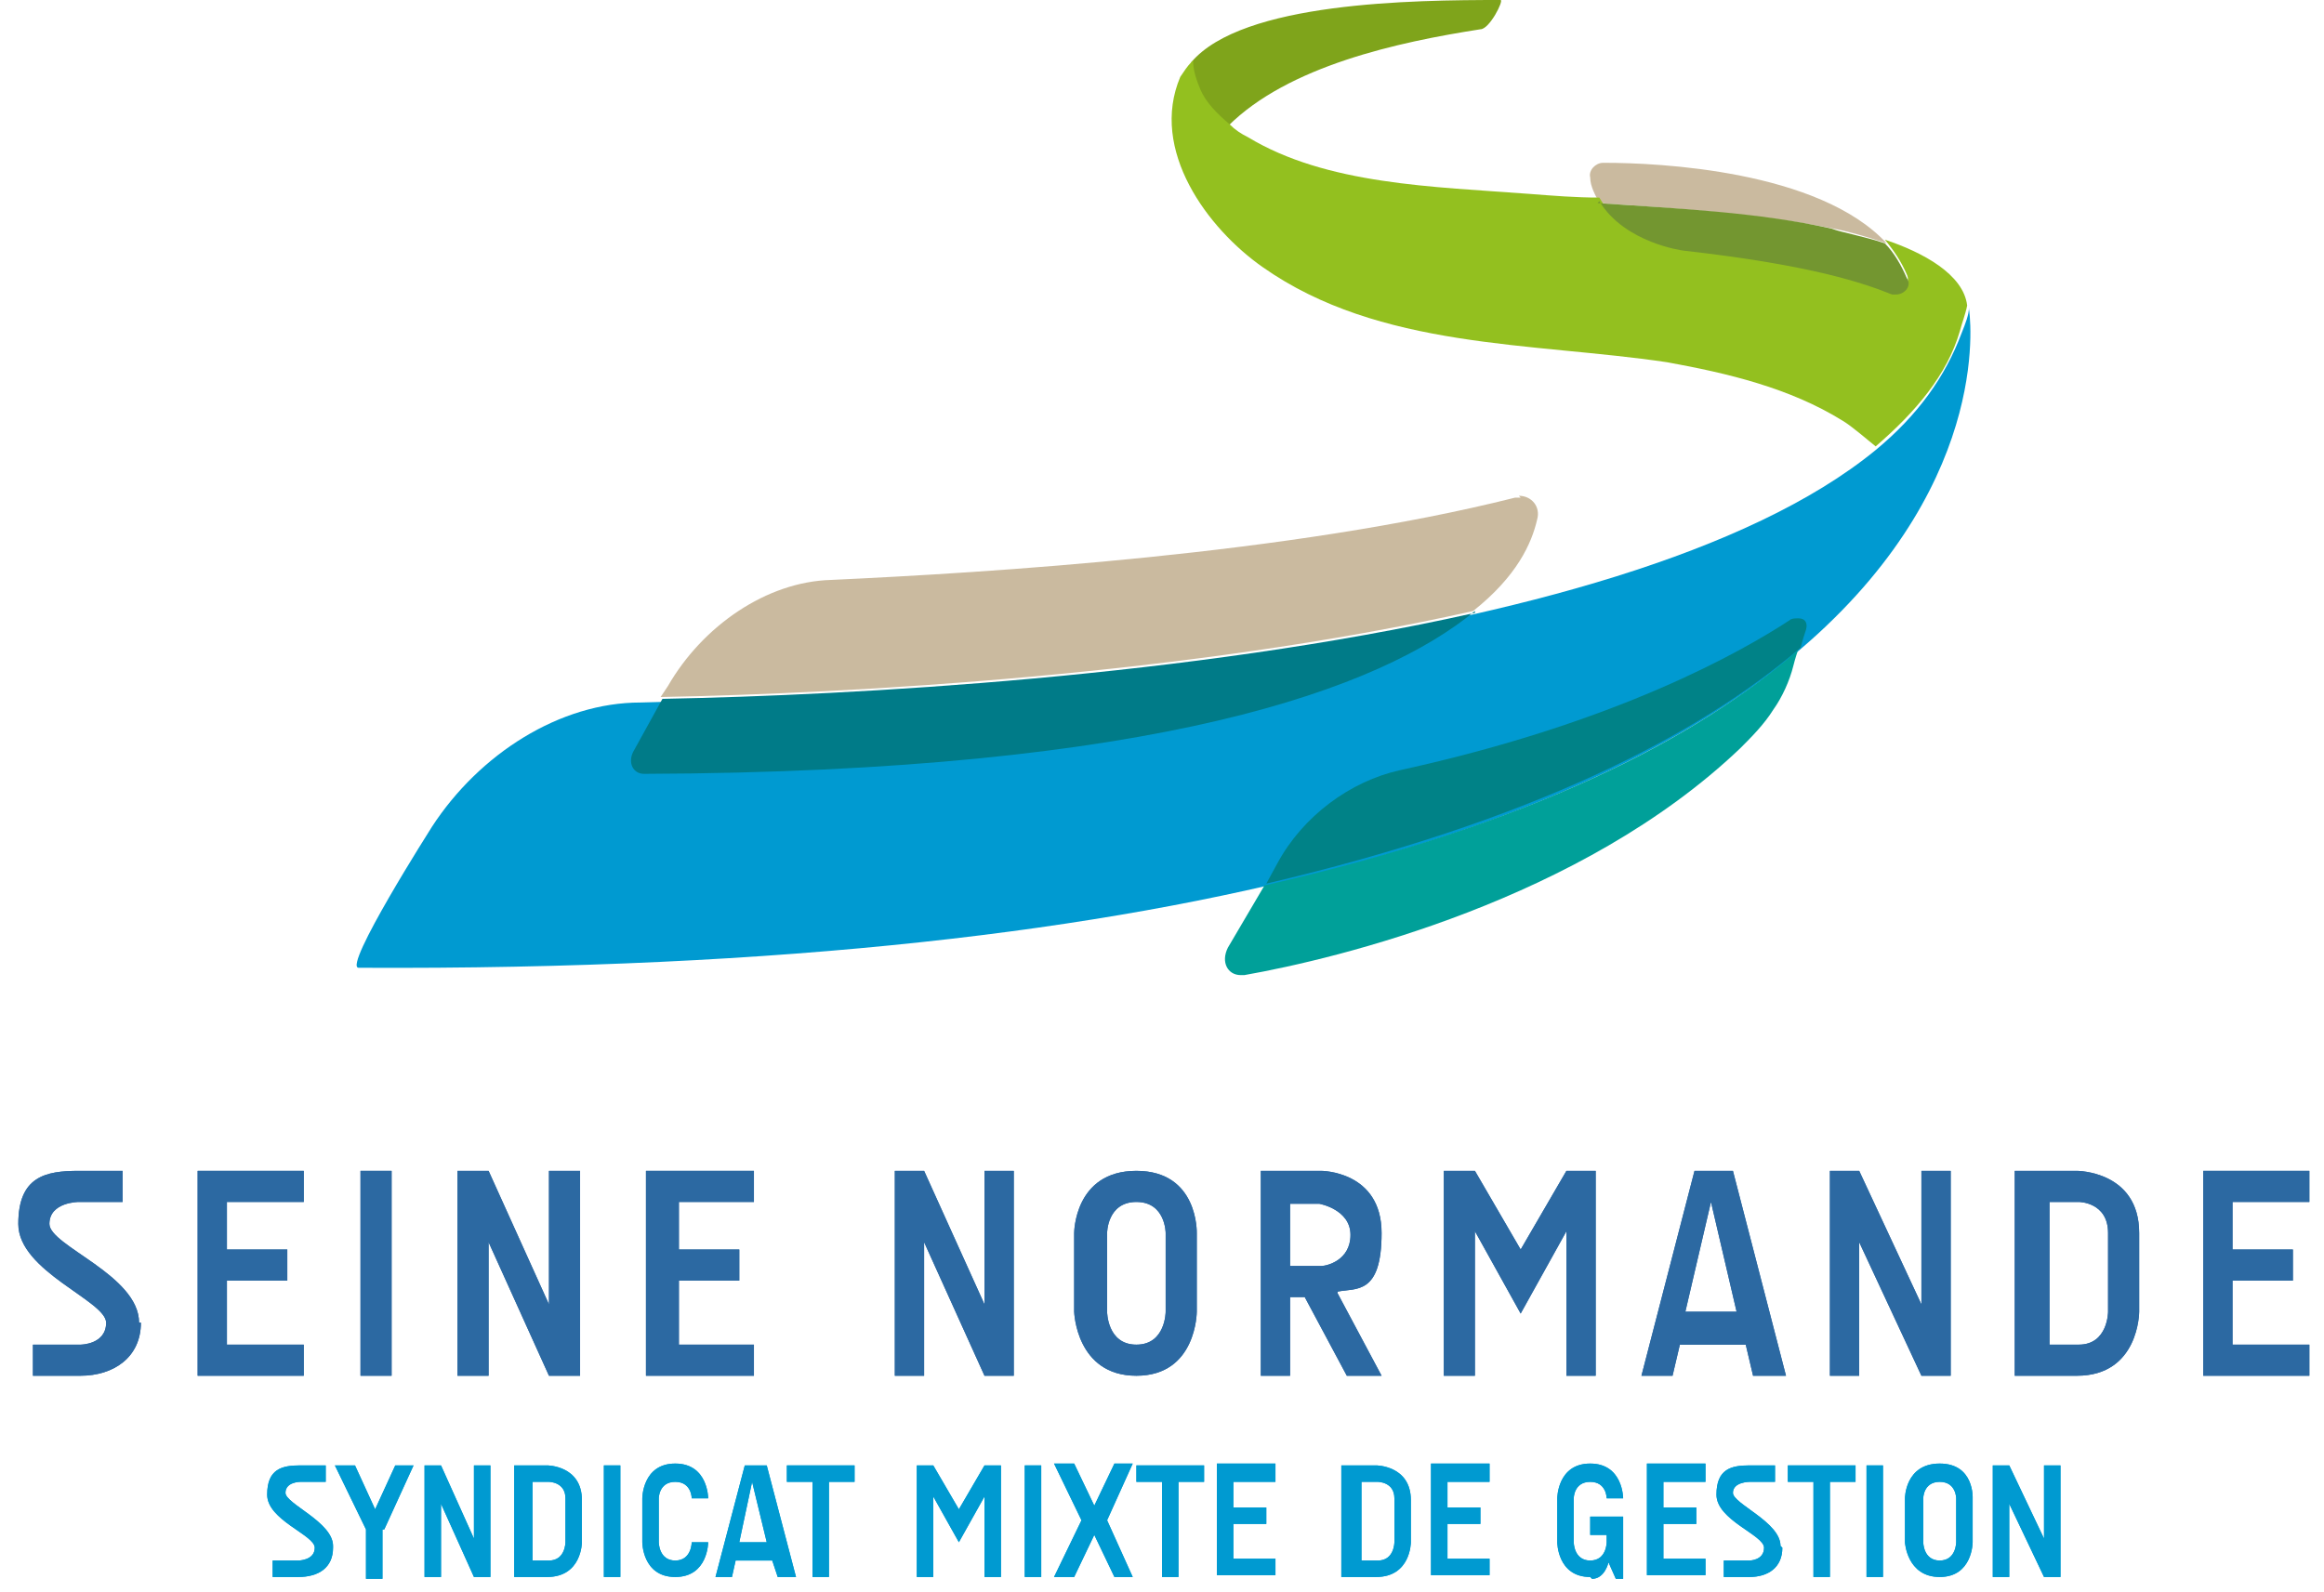 <svg xmlns="http://www.w3.org/2000/svg" id="Calque_1" viewBox="0 0 127 87"><defs><style>      .st0 {        fill: none;        stroke: #2c69a2;        stroke-miterlimit: 10;        stroke-width: 0px;      }      .st1 {        fill: #caba9f;      }      .st2 {        fill: #7fa41b;      }      .st3 {        fill: #007b88;      }      .st4 {        fill: #00a099;      }      .st5 {        fill: #009ad1;      }      .st6 {        fill: #2c69a2;      }      .st7 {        fill: #93c01f;      }      .st8 {        fill: #739630;      }      .st9 {        fill: #008287;      }    </style></defs><path class="st5" d="M18.2,84.6c0,1.1-.8,1.6-1.9,1.6h-1.4v-.9h1.4s.9,0,.9-.7-2.6-1.5-2.6-2.9.8-1.6,1.8-1.6h1.4v.9h-1.4s-.8,0-.8.6,2.6,1.6,2.6,2.9h0Z"></path><path class="st5" d="M30.9,81.9c0-.9-.9-.9-.9-.9h-.9v4.3h.9c.9,0,.9-1,.9-1v-2.4ZM31.8,81.9v2.4s0,1.9-1.9,1.9h-1.8v-6.1h1.8s1.9,0,1.9,1.9Z"></path><path class="st5" d="M38.7,81.9h-.9s0-.9-.9-.9-.9.9-.9.9v2.4s0,1,.9,1,.9-1,.9-1h.9s0,1.9-1.8,1.9-1.8-1.9-1.8-1.9v-2.4s0-1.9,1.8-1.9,1.8,1.9,1.8,1.9Z"></path><path class="st5" d="M76.2,81.9c0-.9-.9-.9-.9-.9h-.9v4.3h.9c.9,0,.9-1,.9-1v-2.4ZM77.1,81.9v2.4s0,1.9-1.9,1.9h-1.9v-6.1h1.9s1.9,0,1.9,1.9Z"></path><path class="st5" d="M97.4,84.6c0,1.1-.8,1.6-1.8,1.6h-1.4v-.9h1.4s.8,0,.8-.7-2.6-1.5-2.6-2.9.8-1.6,1.8-1.6h1.4v.9h-1.4s-.9,0-.9.6,2.6,1.6,2.6,2.9h0Z"></path><path class="st5" d="M106.9,81.9s0-.9-.9-.9-.9.9-.9.9v2.4s0,1,.9,1,.9-1,.9-1v-2.4ZM107.8,81.9v2.4s0,1.9-1.8,1.9-1.9-1.9-1.9-1.9v-2.4s0-1.9,1.9-1.9,1.8,1.9,1.8,1.9Z"></path><path class="st5" d="M20.9,83.6v2.7h-.9v-2.7l-1.7-3.5h1.1l1.1,2.4,1.1-2.4h1l-1.6,3.5Z"></path><path class="st5" d="M26.8,80.1v6.1h-.9l-1.8-4v4h-.9v-6.1h.9l1.8,4v-4h.9Z"></path><path class="st5" d="M33.9,86.2h-.9v-6.1h.9v6.1Z"></path><path class="st5" d="M41.9,84.3l-.8-3.3-.7,3.3h1.5ZM43.4,86.2h-.9l-.3-.9h-2l-.2.9h-.9l1.6-6.1h1.2l1.6,6.1h0Z"></path><path class="st5" d="M46.7,80.1v.9h-1.4v5.2h-.9v-5.2h-1.4v-.9h3.7Z"></path><path class="st5" d="M54.7,80.1v6.1h-.9v-4.4l-1.4,2.5-1.4-2.5v4.4h-.9v-6.1h.9l1.4,2.4,1.4-2.4h.9Z"></path><path class="st5" d="M56.9,86.2h-.9v-6.1h.9v6.1Z"></path><path class="st5" d="M60.5,83.1l1.4,3.1h-1l-1.1-2.3-1.1,2.3h-1.1l1.5-3.1-1.5-3.1h1.1l1.1,2.3,1.1-2.3h1l-1.4,3.1Z"></path><path class="st5" d="M65.8,80.1v.9h-1.4v5.2h-.9v-5.2h-1.4v-.9h3.6Z"></path><path class="st5" d="M69.7,80.1v.9h-2.3v1.4h1.8v.9h-1.8v1.9h2.3v.9h-3.2v-6.1h3.2Z"></path><path class="st5" d="M81.4,80.1v.9h-2.3v1.4h1.8v.9h-1.8v1.9h2.3v.9h-3.2v-6.1h3.2Z"></path><path class="st5" d="M86.9,86.2c-1.8,0-1.8-1.9-1.8-1.9v-2.4s0-1.9,1.8-1.9,1.8,1.9,1.8,1.9h-.9s0-.9-.9-.9-.9.9-.9.9v2.4s0,1,.9,1,.9-1,.9-1v-.4h-.9v-1h1.8v3.4h-.4l-.4-.9s-.2.9-.9.9h0Z"></path><path class="st5" d="M93.2,80.1v.9h-2.3v1.4h1.8v.9h-1.8v1.9h2.3v.9h-3.2v-6.1h3.2Z"></path><path class="st5" d="M101.4,80.1v.9h-1.4v5.2h-.9v-5.2h-1.4v-.9h3.7Z"></path><path class="st5" d="M102.9,86.2h-.9v-6.1h.9v6.1Z"></path><path class="st5" d="M112.6,80.1v6.1h-.9l-1.9-4v4h-.9v-6.1h.9l1.9,4v-4h.9Z"></path><path class="st6" d="M7.7,72.3c0,1.9-1.5,2.9-3.3,2.9H1.8v-1.7h2.6s1.4,0,1.4-1.2-4.8-2.8-4.8-5.4,1.5-2.9,3.3-2.9h2.4v1.7h-2.4s-1.6,0-1.6,1.2,4.9,2.8,4.9,5.4h0Z"></path><path class="st0" d="M7.7,72.3c0,1.9-1.5,2.9-3.3,2.9H1.8v-1.7h2.6s1.4,0,1.4-1.2-4.8-2.8-4.8-5.4,1.5-2.9,3.3-2.9h2.4v1.7h-2.4s-1.6,0-1.6,1.2,4.9,2.8,4.9,5.4h0Z"></path><path class="st6" d="M63.7,67.4s0-1.7-1.6-1.7-1.6,1.7-1.6,1.7v4.3s0,1.8,1.6,1.8,1.6-1.8,1.6-1.8v-4.3ZM65.4,67.4v4.3s0,3.5-3.3,3.5-3.4-3.5-3.4-3.5v-4.3s0-3.4,3.4-3.4,3.3,3.4,3.3,3.4Z"></path><path class="st0" d="M63.7,67.4s0-1.7-1.6-1.7-1.6,1.7-1.6,1.7v4.3s0,1.8,1.6,1.8,1.6-1.8,1.6-1.8v-4.3ZM65.4,67.4v4.3s0,3.5-3.3,3.5-3.4-3.5-3.4-3.5v-4.3s0-3.4,3.4-3.4,3.3,3.4,3.3,3.4Z"></path><path class="st6" d="M70.4,69.2h1.8c.3,0,1.6-.3,1.6-1.7s-1.7-1.7-1.7-1.7h-1.6v3.4h0ZM73.1,70.7l2.4,4.5h-1.9l-2.3-4.3h-.8v4.3h-1.6v-11.2h3.3s3.3,0,3.3,3.4-1.4,3-2.4,3.2h0Z"></path><path class="st0" d="M70.4,69.2h1.8c.3,0,1.6-.3,1.6-1.7s-1.7-1.7-1.7-1.7h-1.6v3.4h0ZM73.1,70.7l2.4,4.5h-1.9l-2.3-4.3h-.8v4.3h-1.6v-11.2h3.3s3.3,0,3.3,3.4-1.4,3-2.4,3.2h0Z"></path><path class="st6" d="M115.2,67.4c0-1.7-1.6-1.7-1.6-1.7h-1.6v7.8h1.6c1.6,0,1.6-1.8,1.6-1.8v-4.3ZM116.9,67.4v4.3s0,3.5-3.4,3.5h-3.4v-11.2h3.4s3.4,0,3.4,3.4Z"></path><path class="st0" d="M115.2,67.4c0-1.7-1.6-1.7-1.6-1.7h-1.6v7.8h1.6c1.6,0,1.6-1.8,1.6-1.8v-4.3ZM116.9,67.4v4.3s0,3.5-3.4,3.5h-3.4v-11.2h3.4s3.4,0,3.4,3.4Z"></path><path class="st6" d="M16.6,64v1.7h-4.2v2.6h3.3v1.7h-3.3v3.5h4.2v1.7h-5.8v-11.2h5.8Z"></path><path class="st0" d="M16.6,64v1.7h-4.2v2.6h3.3v1.7h-3.3v3.5h4.2v1.7h-5.8v-11.2h5.8Z"></path><path class="st6" d="M21.4,75.2h-1.7v-11.2h1.7v11.2Z"></path><path class="st0" d="M21.4,75.2h-1.7v-11.2h1.7v11.2Z"></path><path class="st6" d="M31.7,64v11.2h-1.7l-3.3-7.3v7.3h-1.7v-11.2h1.7l3.3,7.3v-7.3h1.7Z"></path><path class="st0" d="M31.7,64v11.2h-1.7l-3.3-7.3v7.3h-1.7v-11.2h1.7l3.3,7.3v-7.3h1.7Z"></path><path class="st6" d="M41.2,64v1.7h-4.1v2.6h3.3v1.7h-3.3v3.5h4.1v1.7h-5.9v-11.2h5.9Z"></path><path class="st0" d="M41.2,64v1.7h-4.1v2.6h3.3v1.7h-3.3v3.5h4.1v1.7h-5.9v-11.2h5.9Z"></path><path class="st6" d="M55.4,64v11.2h-1.6l-3.3-7.3v7.3h-1.6v-11.2h1.6l3.3,7.3v-7.3h1.6Z"></path><path class="st0" d="M55.4,64v11.2h-1.6l-3.3-7.3v7.3h-1.6v-11.2h1.6l3.3,7.3v-7.3h1.6Z"></path><path class="st6" d="M87.2,64v11.2h-1.6v-7.9l-2.5,4.5-2.5-4.5v7.9h-1.7v-11.2h1.7l2.5,4.3,2.5-4.3h1.6Z"></path><path class="st0" d="M87.2,64v11.2h-1.6v-7.9l-2.5,4.5-2.5-4.5v7.9h-1.7v-11.2h1.7l2.5,4.3,2.5-4.3h1.6Z"></path><path class="st6" d="M94.9,71.7l-1.4-6-1.4,6h2.7ZM97.5,75.2h-1.7l-.4-1.7h-3.6l-.4,1.7h-1.7l2.9-11.2h2.1l2.9,11.2h0Z"></path><path class="st0" d="M94.9,71.7l-1.4-6-1.4,6h2.7ZM97.5,75.2h-1.7l-.4-1.7h-3.6l-.4,1.7h-1.7l2.9-11.2h2.1l2.9,11.2h0Z"></path><path class="st6" d="M106.6,64v11.2h-1.6l-3.4-7.3v7.3h-1.6v-11.2h1.6l3.4,7.3v-7.3h1.6Z"></path><path class="st0" d="M106.6,64v11.2h-1.6l-3.4-7.3v7.3h-1.6v-11.2h1.6l3.4,7.3v-7.3h1.6Z"></path><path class="st6" d="M126.2,64v1.7h-4.2v2.6h3.3v1.7h-3.3v3.5h4.2v1.7h-5.8v-11.2h5.8Z"></path><path class="st0" d="M126.2,64v1.7h-4.2v2.6h3.3v1.7h-3.3v3.5h4.2v1.7h-5.8v-11.2h5.8Z"></path><path class="st5" d="M107.6,16.8c0,.4-.2.9-.4,1.4-.9,2.4-2.4,4.5-4.7,6.4h0c-13.9,11.4-51.7,13.4-67.5,13.8-4.4,0-8.8,2.8-11.4,6.8,0,0-4.9,7.7-4,7.7,94,.5,88-36,88-36h0Z"></path><path class="st1" d="M83.1,27.2s-.2,0-.3,0c-12.3,3.1-28.8,4.1-37.4,4.5-3.5.1-7,2.5-8.9,5.8l-.4.6c10.4-.2,28.8-1.2,44.4-4.7,2.4-1.9,3.2-3.7,3.5-5,.2-.7-.3-1.3-1-1.3h0Z"></path><path class="st3" d="M80.6,33.5c-15.6,3.5-33.9,4.5-44.4,4.7l-1.6,2.9c-.3.6,0,1.2.6,1.2,28.2-.1,40.3-4.7,45.4-8.9Z"></path><path class="st4" d="M98.3,35.5c-5.6,4.9-14.7,9.6-29.2,12.9l-2,3.4c-.4.8,0,1.5.7,1.5h.2c5.1-.9,18.4-4.1,27.1-12.4.6-.6,1.3-1.3,1.8-2.1.5-.7.9-1.6,1.1-2.4.1-.4.2-.7.3-1h0Z"></path><path class="st9" d="M98.2,33.8c-.1,0-.3,0-.4.1-2.6,1.7-9.4,5.6-21.3,8.2-2.7.6-5.3,2.5-6.7,5.1l-.6,1.1c14.5-3.4,23.6-8.1,29.2-12.9.1-.4.2-.7.3-1,.1-.4-.1-.6-.4-.6h0Z"></path><path class="st1" d="M87.7,8.9h-.1c-.4,0-.8.4-.7.8,0,.5.3,1,.5,1.4,4.4.3,8.8.6,12.8,1.4.6.1,1.7.4,2.9.8-3.7-4-12.5-4.4-15.4-4.4Z"></path><path class="st2" d="M82,0c-4.8,0-14.1.1-16.9,3.4,0,.6.2,1.1.4,1.6.4.7.9,1.4,1.6,1.9,3.3-3.3,9.3-4.6,13.8-5.3.5,0,1.3-1.6,1.1-1.6h0Z"></path><path class="st7" d="M65.1,3.4c-.2.2-.4.5-.6.8-1.7,4,1.5,8.3,4.5,10.4,6.4,4.5,14.7,4.1,22.1,5.2,3.3.6,6.7,1.4,9.6,3.2.5.3,1.3,1,1.8,1.4h0c2.2-1.9,3.9-3.9,4.6-6.3,0,0,0,0,0,0,.1-.4.3-.9.4-1.4-.2-1.7-2.4-2.9-4.5-3.6.5.6.9,1.2,1.2,1.9.2.4-.1.9-.6.9h-.2c-1.5-.6-4.3-1.6-11.4-2.4,0,0-3.3-.4-4.6-2.7-1.3,0-2.5-.1-3.8-.2-5.3-.4-11.1-.5-15.4-3.1-.4-.2-.7-.4-1-.7-.7-.6-1.3-1.2-1.6-1.9-.2-.5-.4-1-.4-1.6h0Z"></path><path class="st8" d="M87.4,11c1.4,2.3,4.6,2.7,4.6,2.7,7.1.8,9.9,1.8,11.4,2.4h.2c.5,0,.9-.5.6-.9-.3-.7-.7-1.4-1.2-1.9-1.2-.4-2.4-.6-2.9-.8-4-.9-8.4-1.1-12.8-1.4Z"></path><path class="st5" d="M18.2,84.6c0,1.1-.8,1.6-1.9,1.6h-1.4v-.9h1.4s.9,0,.9-.7-2.6-1.5-2.6-2.9.8-1.6,1.8-1.6h1.4v.9h-1.4s-.8,0-.8.6,2.6,1.6,2.6,2.9h0Z"></path><path class="st5" d="M30.9,81.9c0-.9-.9-.9-.9-.9h-.9v4.3h.9c.9,0,.9-1,.9-1v-2.4ZM31.8,81.9v2.4s0,1.9-1.9,1.9h-1.8v-6.1h1.8s1.9,0,1.9,1.9Z"></path><path class="st5" d="M38.7,81.9h-.9s0-.9-.9-.9-.9.9-.9.9v2.4s0,1,.9,1,.9-1,.9-1h.9s0,1.9-1.8,1.9-1.8-1.9-1.8-1.9v-2.4s0-1.9,1.8-1.9,1.8,1.9,1.8,1.9Z"></path><path class="st5" d="M76.2,81.9c0-.9-.9-.9-.9-.9h-.9v4.3h.9c.9,0,.9-1,.9-1v-2.4ZM77.1,81.9v2.4s0,1.9-1.9,1.9h-1.9v-6.1h1.9s1.9,0,1.9,1.9Z"></path><path class="st5" d="M97.4,84.6c0,1.1-.8,1.6-1.8,1.6h-1.4v-.9h1.4s.8,0,.8-.7-2.6-1.5-2.6-2.9.8-1.6,1.8-1.6h1.4v.9h-1.4s-.9,0-.9.6,2.6,1.6,2.6,2.9h0Z"></path><path class="st5" d="M106.9,81.9s0-.9-.9-.9-.9.9-.9.9v2.4s0,1,.9,1,.9-1,.9-1v-2.4ZM107.8,81.9v2.4s0,1.9-1.8,1.9-1.9-1.9-1.9-1.9v-2.4s0-1.9,1.9-1.9,1.8,1.9,1.8,1.9Z"></path><path class="st5" d="M20.9,83.6v2.7h-.9v-2.7l-1.7-3.5h1.1l1.1,2.4,1.1-2.4h1l-1.6,3.5Z"></path><path class="st5" d="M26.8,80.1v6.1h-.9l-1.8-4v4h-.9v-6.1h.9l1.8,4v-4h.9Z"></path><path class="st5" d="M33.9,86.2h-.9v-6.1h.9v6.1Z"></path><path class="st5" d="M41.9,84.3l-.8-3.3-.7,3.3h1.5ZM43.4,86.2h-.9l-.3-.9h-2l-.2.9h-.9l1.6-6.1h1.2l1.6,6.1h0Z"></path><path class="st5" d="M46.7,80.1v.9h-1.4v5.2h-.9v-5.2h-1.4v-.9h3.7Z"></path><path class="st5" d="M54.7,80.1v6.1h-.9v-4.4l-1.4,2.5-1.4-2.5v4.4h-.9v-6.1h.9l1.4,2.4,1.4-2.4h.9Z"></path><path class="st5" d="M56.9,86.2h-.9v-6.1h.9v6.1Z"></path><path class="st5" d="M60.5,83.1l1.4,3.1h-1l-1.1-2.3-1.1,2.3h-1.1l1.5-3.1-1.5-3.1h1.1l1.1,2.3,1.1-2.3h1l-1.4,3.1Z"></path><path class="st5" d="M65.8,80.1v.9h-1.4v5.2h-.9v-5.2h-1.4v-.9h3.6Z"></path><path class="st5" d="M69.7,80.1v.9h-2.3v1.4h1.8v.9h-1.8v1.9h2.3v.9h-3.2v-6.1h3.2Z"></path><path class="st5" d="M81.4,80.1v.9h-2.3v1.4h1.8v.9h-1.8v1.9h2.3v.9h-3.2v-6.1h3.2Z"></path><path class="st5" d="M86.9,86.2c-1.8,0-1.8-1.9-1.8-1.9v-2.4s0-1.9,1.8-1.9,1.8,1.9,1.8,1.9h-.9s0-.9-.9-.9-.9.9-.9.9v2.4s0,1,.9,1,.9-1,.9-1v-.4h-.9v-1h1.8v3.4h-.4l-.4-.9s-.2.9-.9.9h0Z"></path><path class="st5" d="M93.2,80.1v.9h-2.3v1.4h1.8v.9h-1.8v1.9h2.3v.9h-3.2v-6.1h3.2Z"></path><path class="st5" d="M101.4,80.1v.9h-1.4v5.2h-.9v-5.2h-1.4v-.9h3.7Z"></path><path class="st5" d="M102.9,86.2h-.9v-6.1h.9v6.1Z"></path><path class="st5" d="M112.6,80.1v6.1h-.9l-1.9-4v4h-.9v-6.1h.9l1.9,4v-4h.9Z"></path><path class="st6" d="M7.7,72.3c0,1.9-1.5,2.9-3.3,2.9H1.8v-1.7h2.6s1.4,0,1.4-1.2-4.8-2.8-4.8-5.4,1.5-2.9,3.3-2.9h2.4v1.7h-2.4s-1.6,0-1.6,1.2,4.9,2.8,4.9,5.4h0Z"></path><path class="st0" d="M7.7,72.3c0,1.9-1.5,2.9-3.3,2.9H1.8v-1.7h2.6s1.4,0,1.4-1.2-4.8-2.8-4.8-5.4,1.5-2.9,3.3-2.9h2.4v1.7h-2.4s-1.6,0-1.6,1.2,4.9,2.8,4.9,5.4h0Z"></path><path class="st6" d="M63.7,67.4s0-1.7-1.6-1.7-1.6,1.7-1.6,1.7v4.3s0,1.8,1.6,1.8,1.6-1.8,1.6-1.8v-4.3ZM65.4,67.4v4.3s0,3.5-3.3,3.5-3.4-3.5-3.4-3.5v-4.3s0-3.4,3.4-3.4,3.3,3.4,3.3,3.4Z"></path><path class="st0" d="M63.7,67.4s0-1.7-1.6-1.7-1.6,1.7-1.6,1.7v4.3s0,1.8,1.6,1.8,1.6-1.8,1.6-1.8v-4.3ZM65.4,67.4v4.3s0,3.5-3.3,3.5-3.4-3.5-3.4-3.5v-4.3s0-3.4,3.4-3.4,3.3,3.4,3.3,3.4Z"></path><path class="st6" d="M70.4,69.2h1.8c.3,0,1.6-.3,1.6-1.7s-1.7-1.7-1.7-1.7h-1.6v3.4h0ZM73.1,70.7l2.4,4.5h-1.9l-2.3-4.3h-.8v4.3h-1.6v-11.2h3.3s3.3,0,3.3,3.4-1.4,3-2.4,3.2h0Z"></path><path class="st0" d="M70.4,69.2h1.8c.3,0,1.6-.3,1.6-1.7s-1.7-1.7-1.7-1.7h-1.6v3.4h0ZM73.1,70.7l2.4,4.5h-1.9l-2.3-4.3h-.8v4.3h-1.6v-11.2h3.3s3.3,0,3.3,3.4-1.4,3-2.4,3.2h0Z"></path><path class="st6" d="M115.2,67.4c0-1.7-1.6-1.7-1.6-1.7h-1.6v7.8h1.6c1.6,0,1.6-1.8,1.6-1.8v-4.3ZM116.9,67.4v4.3s0,3.5-3.4,3.5h-3.4v-11.2h3.4s3.4,0,3.4,3.4Z"></path><path class="st0" d="M115.2,67.4c0-1.7-1.6-1.7-1.6-1.7h-1.6v7.8h1.6c1.6,0,1.6-1.8,1.6-1.8v-4.3ZM116.9,67.4v4.3s0,3.5-3.4,3.5h-3.4v-11.2h3.4s3.4,0,3.4,3.4Z"></path><path class="st6" d="M16.6,64v1.7h-4.2v2.6h3.3v1.7h-3.3v3.5h4.2v1.7h-5.8v-11.2h5.8Z"></path><path class="st0" d="M16.6,64v1.7h-4.2v2.6h3.3v1.7h-3.3v3.5h4.2v1.7h-5.8v-11.2h5.8Z"></path><path class="st6" d="M21.4,75.2h-1.7v-11.2h1.7v11.2Z"></path><path class="st0" d="M21.4,75.2h-1.7v-11.2h1.7v11.2Z"></path><path class="st6" d="M31.7,64v11.2h-1.7l-3.3-7.3v7.3h-1.7v-11.2h1.7l3.3,7.3v-7.3h1.7Z"></path><path class="st0" d="M31.7,64v11.2h-1.7l-3.3-7.3v7.3h-1.7v-11.2h1.7l3.3,7.3v-7.3h1.7Z"></path><path class="st6" d="M41.2,64v1.7h-4.1v2.6h3.3v1.7h-3.3v3.5h4.1v1.7h-5.9v-11.2h5.9Z"></path><path class="st0" d="M41.2,64v1.7h-4.1v2.6h3.3v1.7h-3.3v3.5h4.1v1.7h-5.9v-11.2h5.9Z"></path><path class="st6" d="M55.4,64v11.2h-1.6l-3.3-7.3v7.3h-1.6v-11.2h1.6l3.3,7.3v-7.3h1.6Z"></path><path class="st0" d="M55.4,64v11.2h-1.6l-3.3-7.3v7.3h-1.6v-11.2h1.6l3.3,7.3v-7.3h1.6Z"></path><path class="st6" d="M87.2,64v11.2h-1.6v-7.9l-2.5,4.5-2.5-4.5v7.9h-1.7v-11.2h1.7l2.5,4.3,2.5-4.3h1.6Z"></path><path class="st0" d="M87.2,64v11.2h-1.6v-7.9l-2.5,4.5-2.5-4.5v7.9h-1.7v-11.2h1.7l2.5,4.3,2.5-4.3h1.6Z"></path><path class="st6" d="M94.9,71.7l-1.4-6-1.4,6h2.7ZM97.5,75.2h-1.7l-.4-1.7h-3.6l-.4,1.7h-1.7l2.9-11.2h2.1l2.9,11.2h0Z"></path><path class="st0" d="M94.9,71.7l-1.4-6-1.4,6h2.7ZM97.5,75.2h-1.7l-.4-1.7h-3.6l-.4,1.7h-1.7l2.9-11.2h2.1l2.9,11.2h0Z"></path><path class="st6" d="M106.6,64v11.2h-1.6l-3.4-7.3v7.3h-1.6v-11.2h1.6l3.4,7.3v-7.3h1.6Z"></path><path class="st0" d="M106.6,64v11.2h-1.6l-3.4-7.3v7.3h-1.6v-11.2h1.6l3.4,7.3v-7.3h1.6Z"></path><path class="st6" d="M126.2,64v1.7h-4.2v2.6h3.3v1.7h-3.3v3.5h4.2v1.7h-5.8v-11.2h5.8Z"></path><path class="st0" d="M126.2,64v1.7h-4.2v2.6h3.3v1.7h-3.3v3.5h4.2v1.7h-5.8v-11.2h5.8Z"></path></svg>